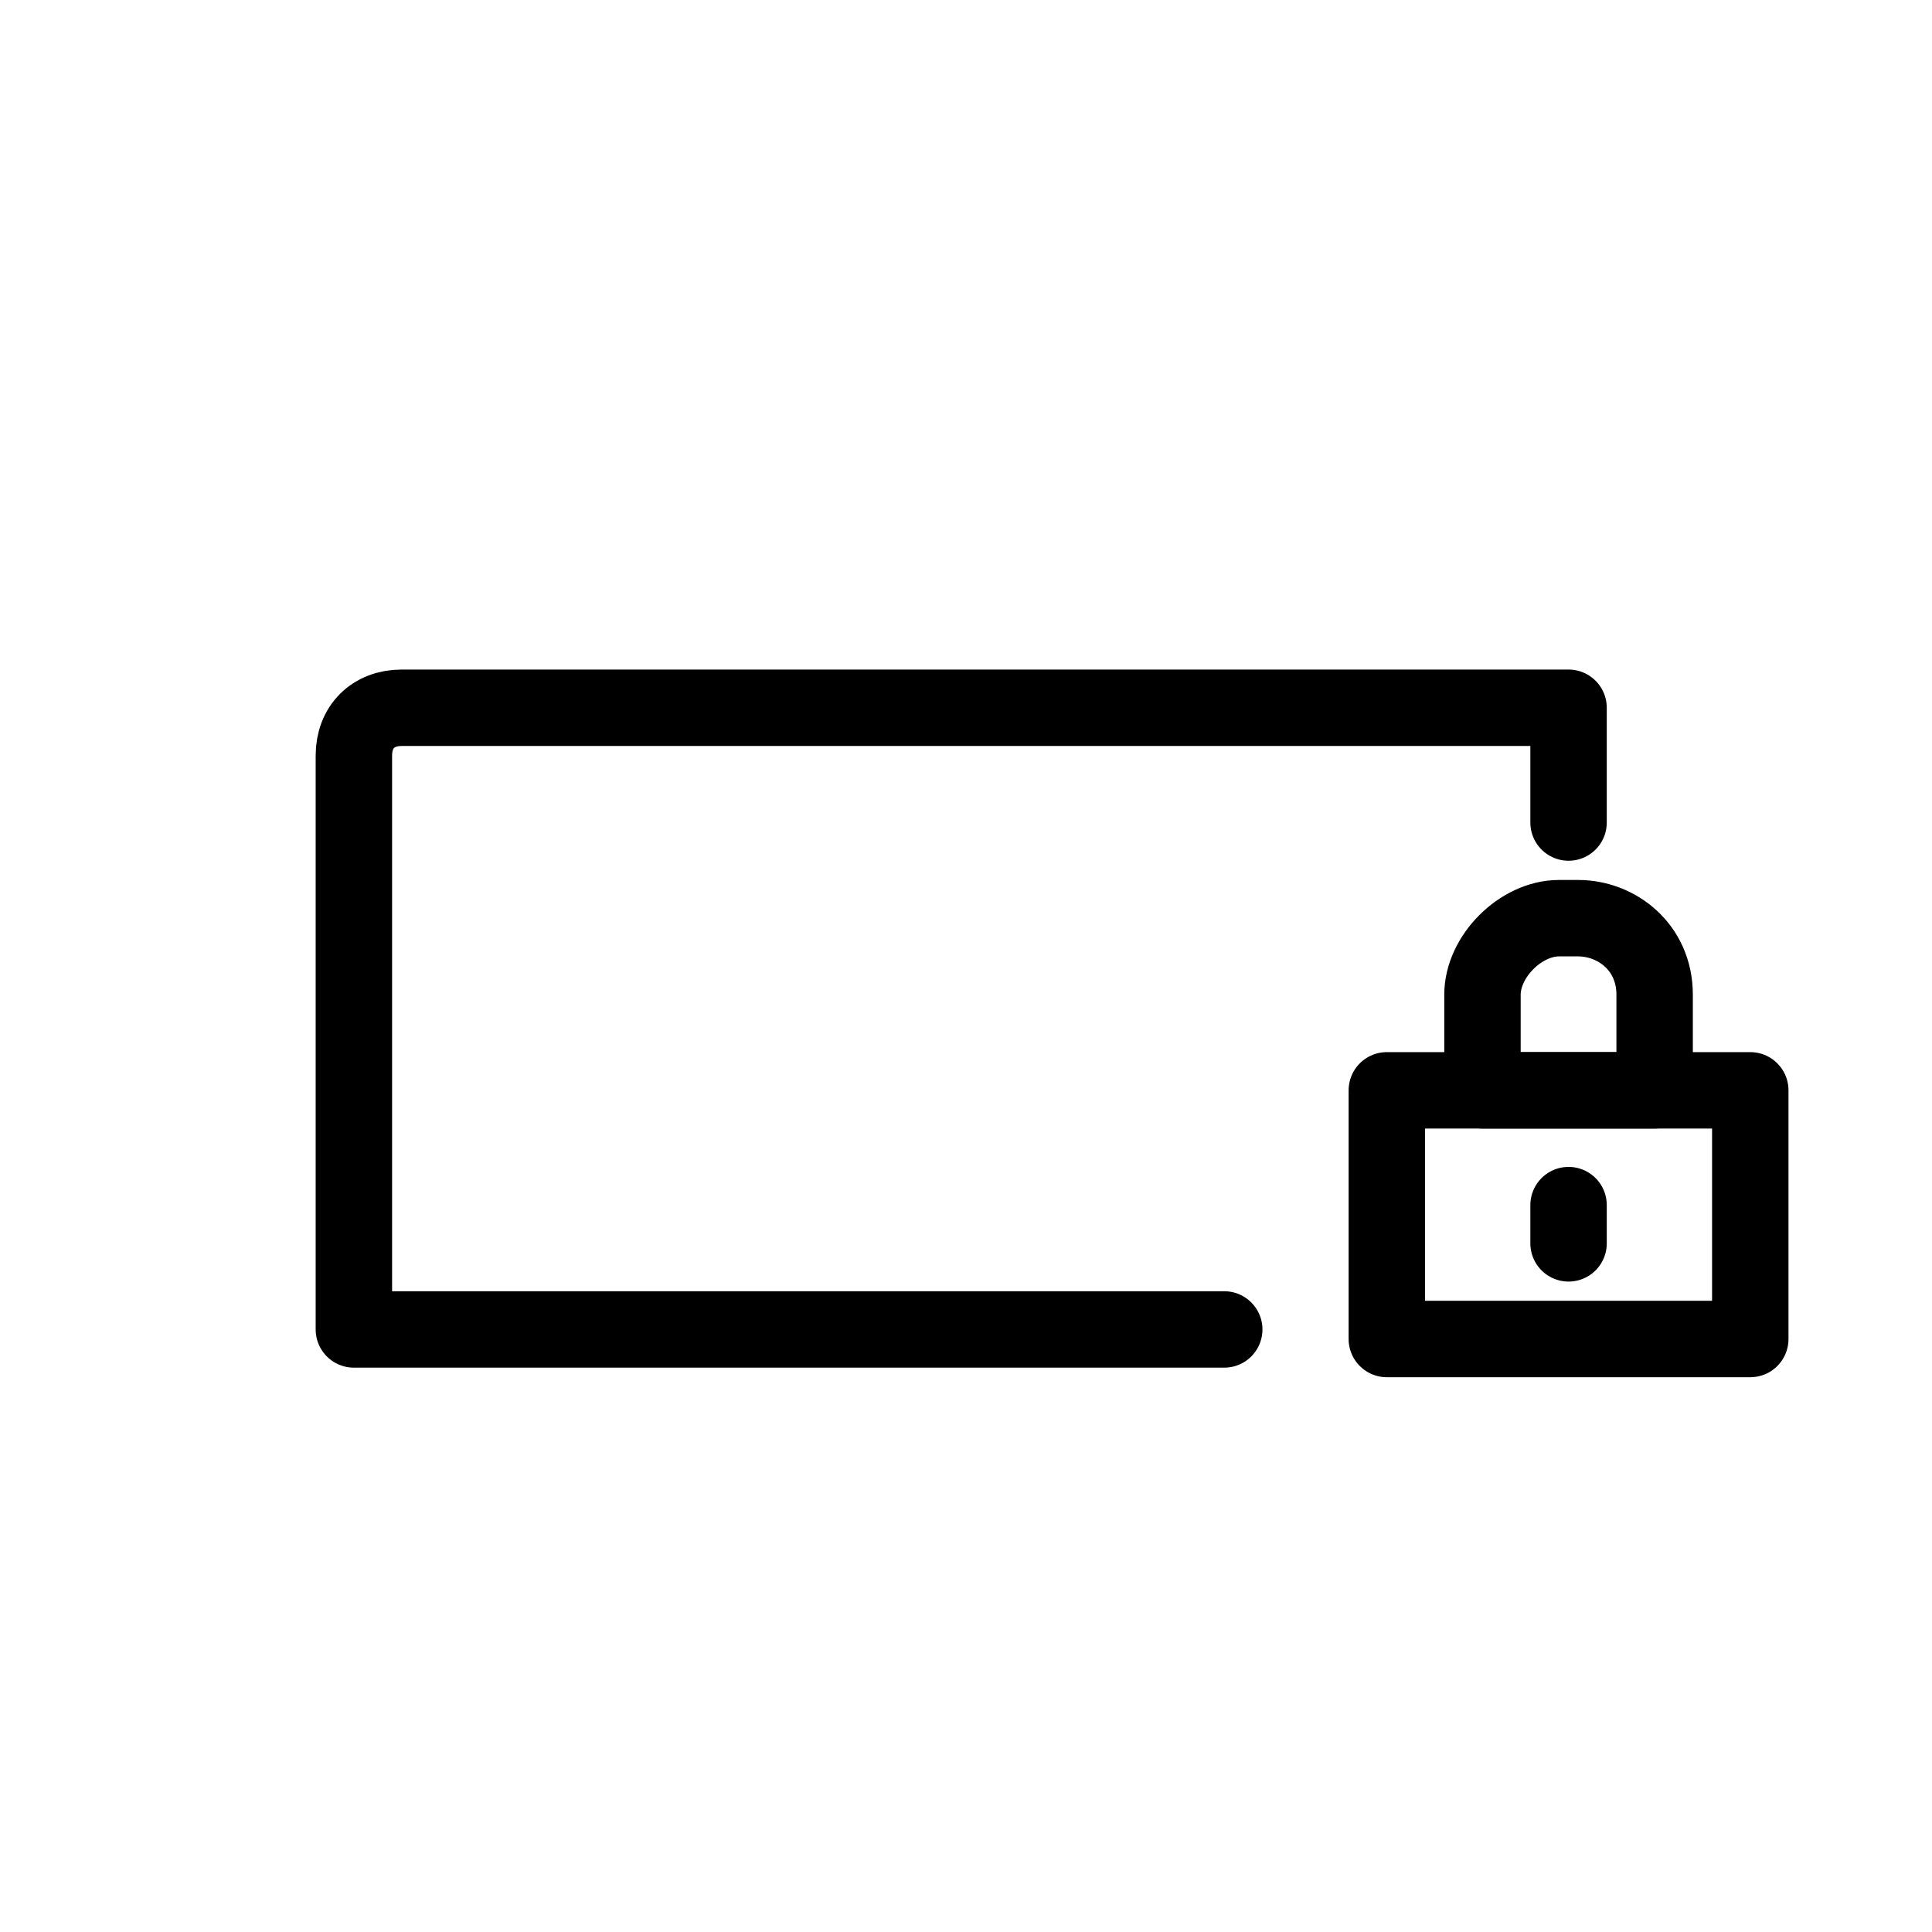 <?xml version="1.0" encoding="utf-8"?>
<!-- Generator: Adobe Illustrator 28.3.0, SVG Export Plug-In . SVG Version: 6.00 Build 0)  -->
<svg version="1.1" id="图层_1" xmlns="http://www.w3.org/2000/svg" xmlns:xlink="http://www.w3.org/1999/xlink" x="0px" y="0px"
	 viewBox="0 0 20.2 20.2" style="enable-background:new 0 0 20.2 20.2;" xml:space="preserve">
<style type="text/css">
	.st0{display:none;}
	.st1{fill:none;stroke:#000000;stroke-width:0.799;stroke-linecap:round;stroke-linejoin:round;stroke-miterlimit:10;}
</style>
<g id="图层_2_00000133491658062181033500000008524533155416089004_" class="st0">
</g>
<path class="st1" d="M16.4,8.6V7.4H4.2c-0.3,0-0.5,0.2-0.5,0.5v6h9.1"/>
<rect x="14.5" y="11.4" class="st1" width="3.8" height="2.6"/>
<line class="st1" x1="16.4" y1="12.6" x2="16.4" y2="13"/>
<path class="st1" d="M16.5,9.6h-0.2c-0.4,0-0.8,0.4-0.8,0.8v1h1.8v-1C17.3,9.9,16.9,9.6,16.5,9.6z"/>
</svg>

